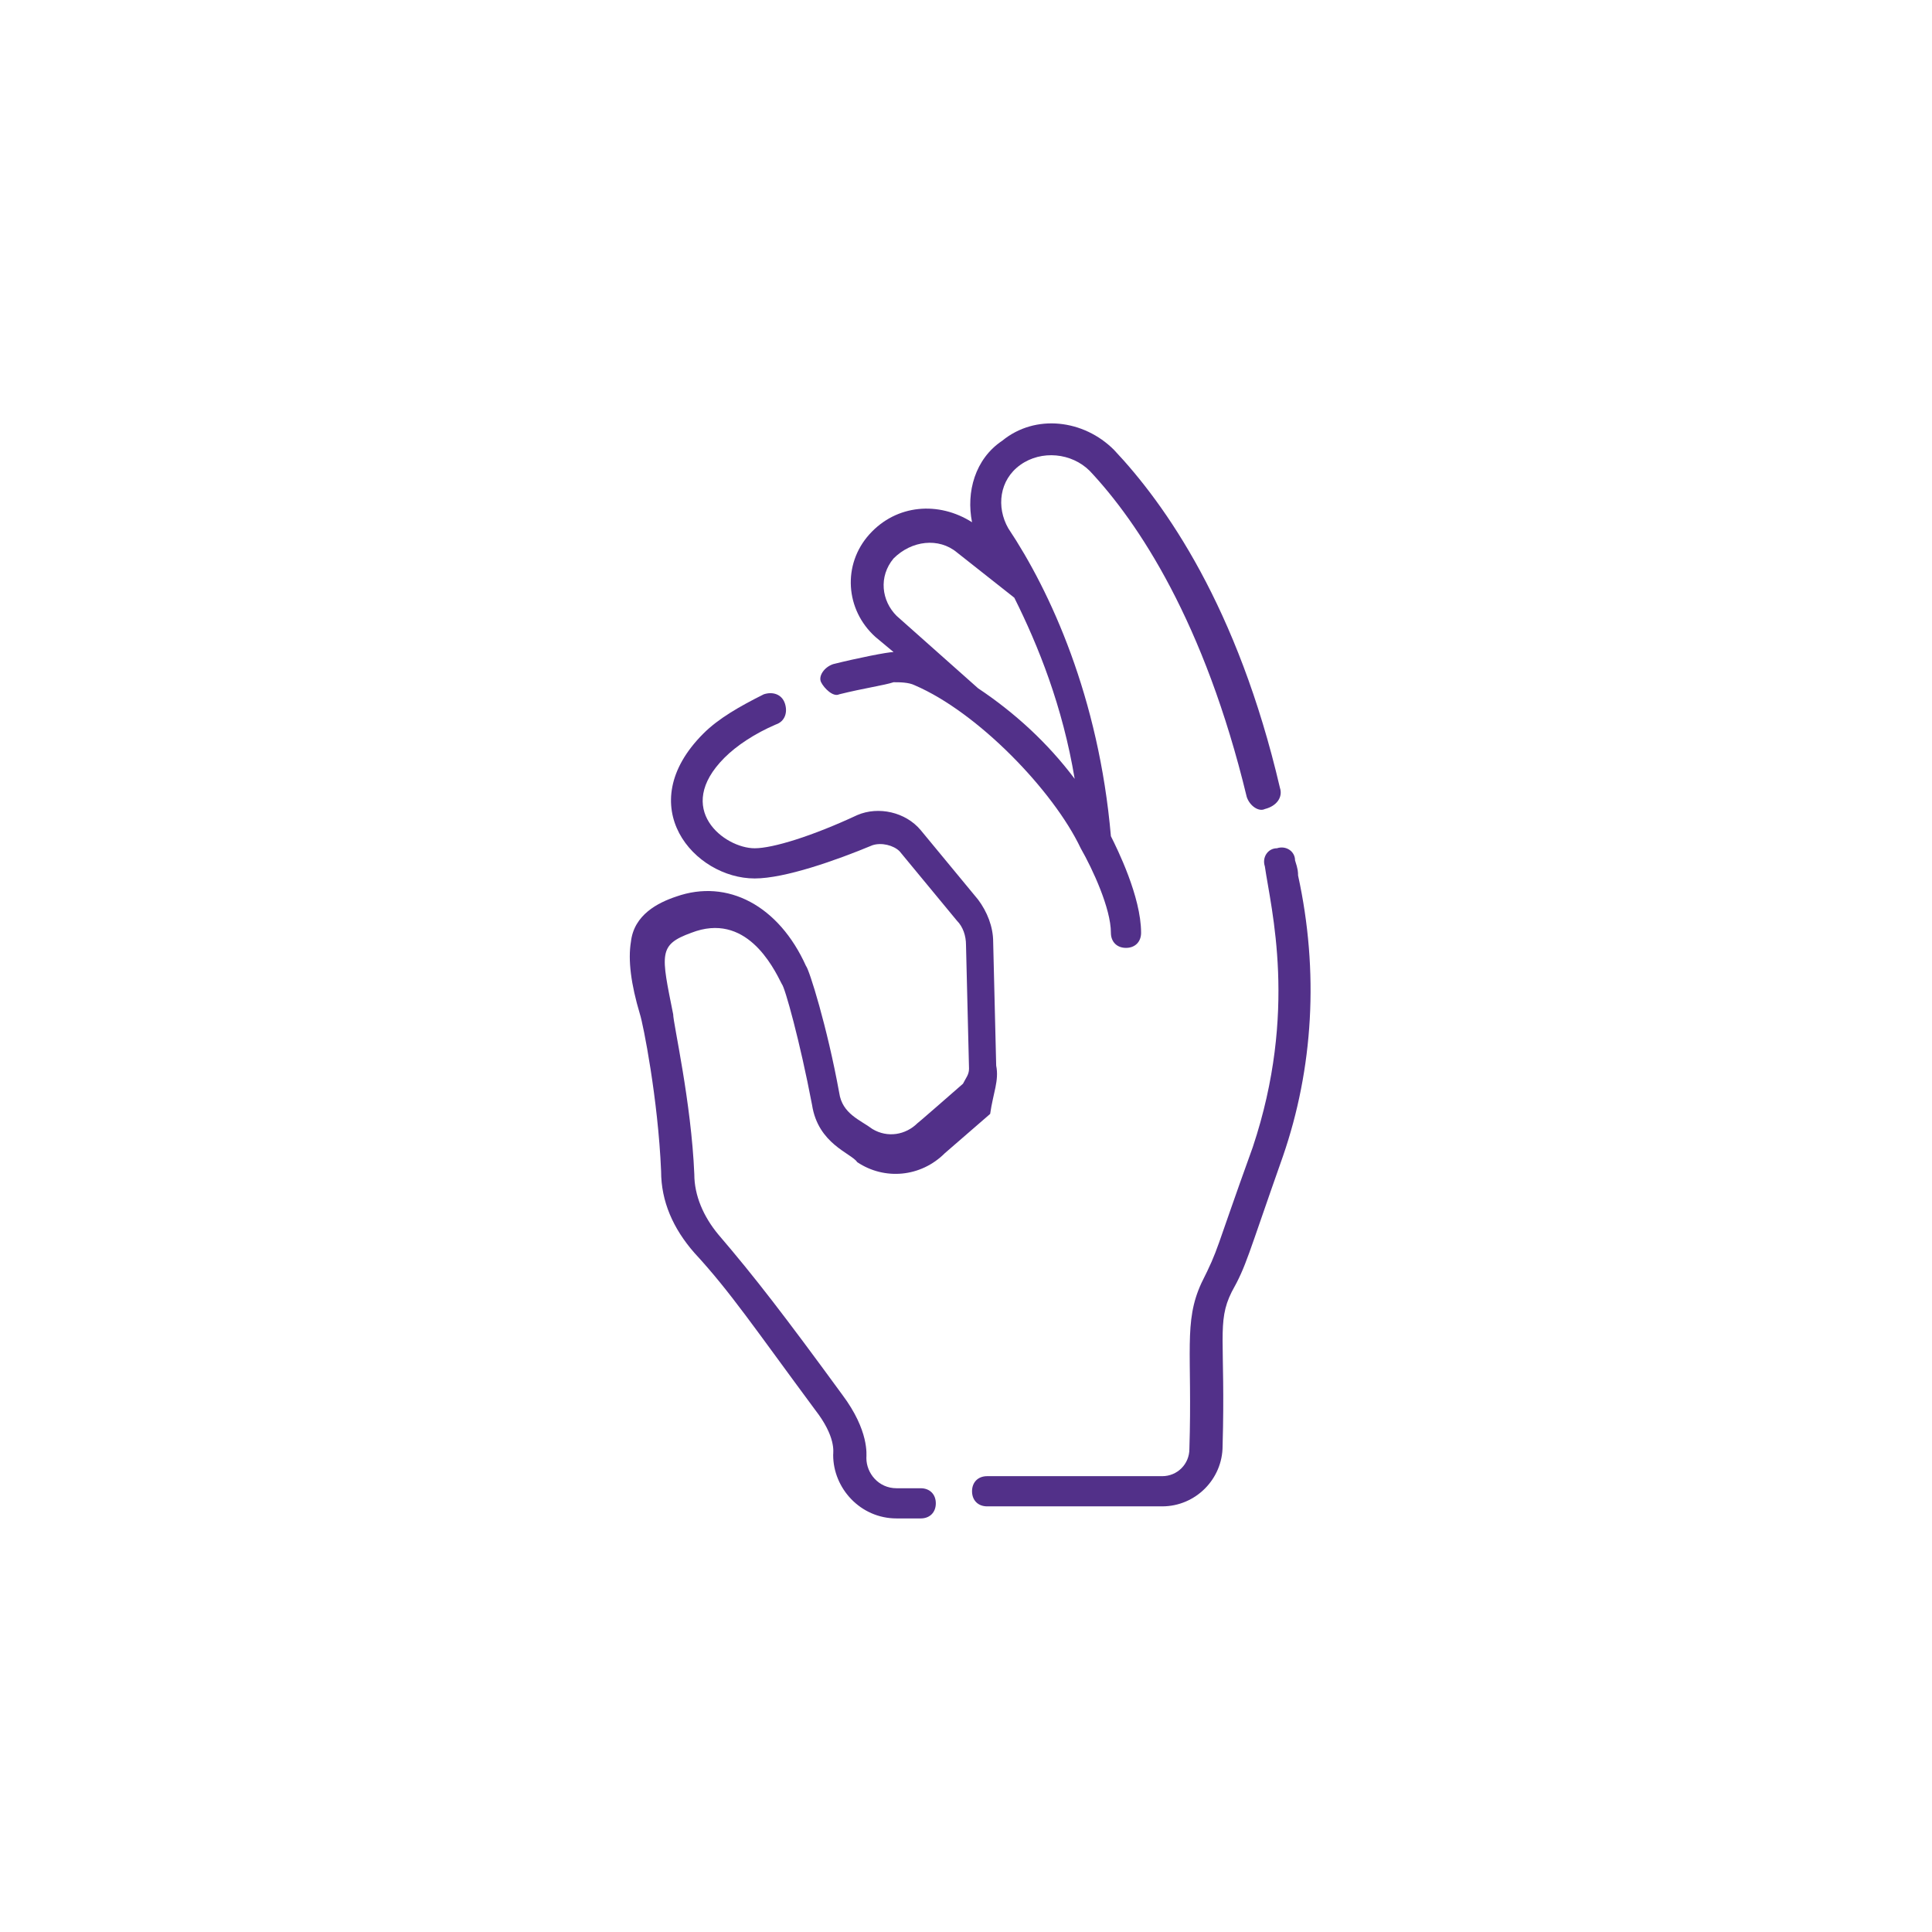 <?xml version="1.0" encoding="utf-8"?>
<!-- Generator: Adobe Illustrator 19.0.0, SVG Export Plug-In . SVG Version: 6.00 Build 0)  -->
<svg version="1.1" id="Layer_1" xmlns="http://www.w3.org/2000/svg" xmlns:xlink="http://www.w3.org/1999/xlink" x="0px" y="0px"
	 viewBox="0 0 64 64" style="enable-background:new 0 0 64 64;" xml:space="preserve">
<style type="text/css">
	.st0{fill:#523089;}
</style>
<g>
	<g>
		<g>
			<path class="st0" d="M42.4,26.1c-1.4-6-3.8-9.4-5.5-11.2c-1-1-2.6-1.2-3.7-0.3c-0.9,0.6-1.2,1.7-1,2.7c-1.1-0.7-2.5-0.6-3.4,0.4
				c-0.9,1-0.8,2.5,0.2,3.4l0.6,0.5c-0.2,0-1.2,0.2-2,0.4c-0.3,0.1-0.5,0.4-0.4,0.6s0.4,0.5,0.6,0.4c0.8-0.2,1.5-0.3,1.8-0.4
				c0.2,0,0.5,0,0.7,0.1c2.1,0.9,4.6,3.5,5.5,5.4c0.4,0.7,1,2,1,2.8c0,0.3,0.2,0.5,0.5,0.5c0.3,0,0.5-0.2,0.5-0.5
				c0-1.2-0.8-2.8-1-3.2c-0.4-4.6-2-8.1-3.4-10.2c-0.4-0.7-0.3-1.6,0.4-2.1c0.7-0.5,1.7-0.4,2.3,0.2c1.6,1.7,3.8,5,5.2,10.8
				c0.1,0.3,0.4,0.5,0.6,0.4C42.3,26.7,42.5,26.4,42.4,26.1z M33.6,19.8c0.8,1.6,1.6,3.6,2,6c-0.9-1.2-2-2.2-3.2-3l-2.7-2.4
				c-0.5-0.5-0.6-1.3-0.1-1.9c0.6-0.6,1.5-0.7,2.1-0.2L33.6,19.8z"/>
		</g>
	</g>
	<g>
		<g>
			<path id="XMLID_41_" class="st0" d="M43,29c0-0.1,0-0.2-0.1-0.5c0-0.3-0.3-0.5-0.6-0.4c-0.3,0-0.5,0.3-0.4,0.6
				c0.2,1.4,1.1,4.8-0.4,9.3c-1.3,3.6-1.1,3.3-1.7,4.5c-0.6,1.3-0.3,2.3-0.4,5.5c0,0.5-0.4,0.9-0.9,0.9h-5.8c-0.3,0-0.5,0.2-0.5,0.5
				c0,0.3,0.2,0.5,0.5,0.5h5.8c1.1,0,2-0.9,2-2c0.1-3.5-0.2-4.1,0.3-5.1c0.5-0.9,0.5-1.1,1.7-4.5C43.5,35.4,43.7,32.2,43,29z"/>
		</g>
	</g>
	<g>
		<g>
			<path id="XMLID_40_" class="st0" d="M33,35.3l-0.1-4.1c0-0.5-0.2-1-0.5-1.4l-1.9-2.3c-0.5-0.6-1.4-0.8-2.1-0.5
				c-1.5,0.7-2.8,1.1-3.4,1.1c-1,0-2.7-1.3-1-3c0.4-0.4,1-0.8,1.7-1.1c0.3-0.1,0.4-0.4,0.3-0.7c-0.1-0.3-0.4-0.4-0.7-0.3
				c-0.8,0.4-1.5,0.8-2,1.3c-2.4,2.4-0.3,4.8,1.7,4.8c1,0,2.7-0.6,3.9-1.1c0.3-0.1,0.7,0,0.9,0.2l1.9,2.3c0.2,0.2,0.3,0.5,0.3,0.8
				l0.1,4.1c0,0.2-0.1,0.3-0.2,0.5c-1.6,1.4-1.5,1.3-1.5,1.3c-0.4,0.4-1,0.5-1.5,0.2c-0.4-0.3-1-0.5-1.1-1.2c-0.4-2.2-1-4.1-1.1-4.2
				c-0.9-2-2.6-2.9-4.3-2.3c-0.6,0.2-1.4,0.6-1.5,1.5c-0.1,0.6,0,1.4,0.3,2.4c0.1,0.3,0.6,2.8,0.7,5.2c0,1,0.4,1.9,1.1,2.7
				c1.2,1.3,2,2.5,4,5.2c0.7,0.9,0.6,1.4,0.6,1.5c0,1.1,0.9,2.1,2.1,2.1h0.8c0.3,0,0.5-0.2,0.5-0.5c0-0.3-0.2-0.5-0.5-0.5h-0.8
				c-0.6,0-1-0.5-1-1c0-0.1,0.1-0.9-0.8-2.1c-1.9-2.6-2.9-3.9-4.1-5.3c-0.5-0.6-0.8-1.3-0.8-2c-0.1-2.4-0.7-5-0.7-5.3
				c-0.4-2-0.5-2.3,0.6-2.7c1.8-0.7,2.7,1.1,3,1.7c0.1,0.1,0.6,1.9,1,4c0.2,1.3,1.3,1.6,1.5,1.9c0.9,0.6,2.1,0.5,2.9-0.3l1.5-1.3
				C32.9,36.2,33.1,35.8,33,35.3z"/>
		</g>
	</g>
</g>
</svg>
